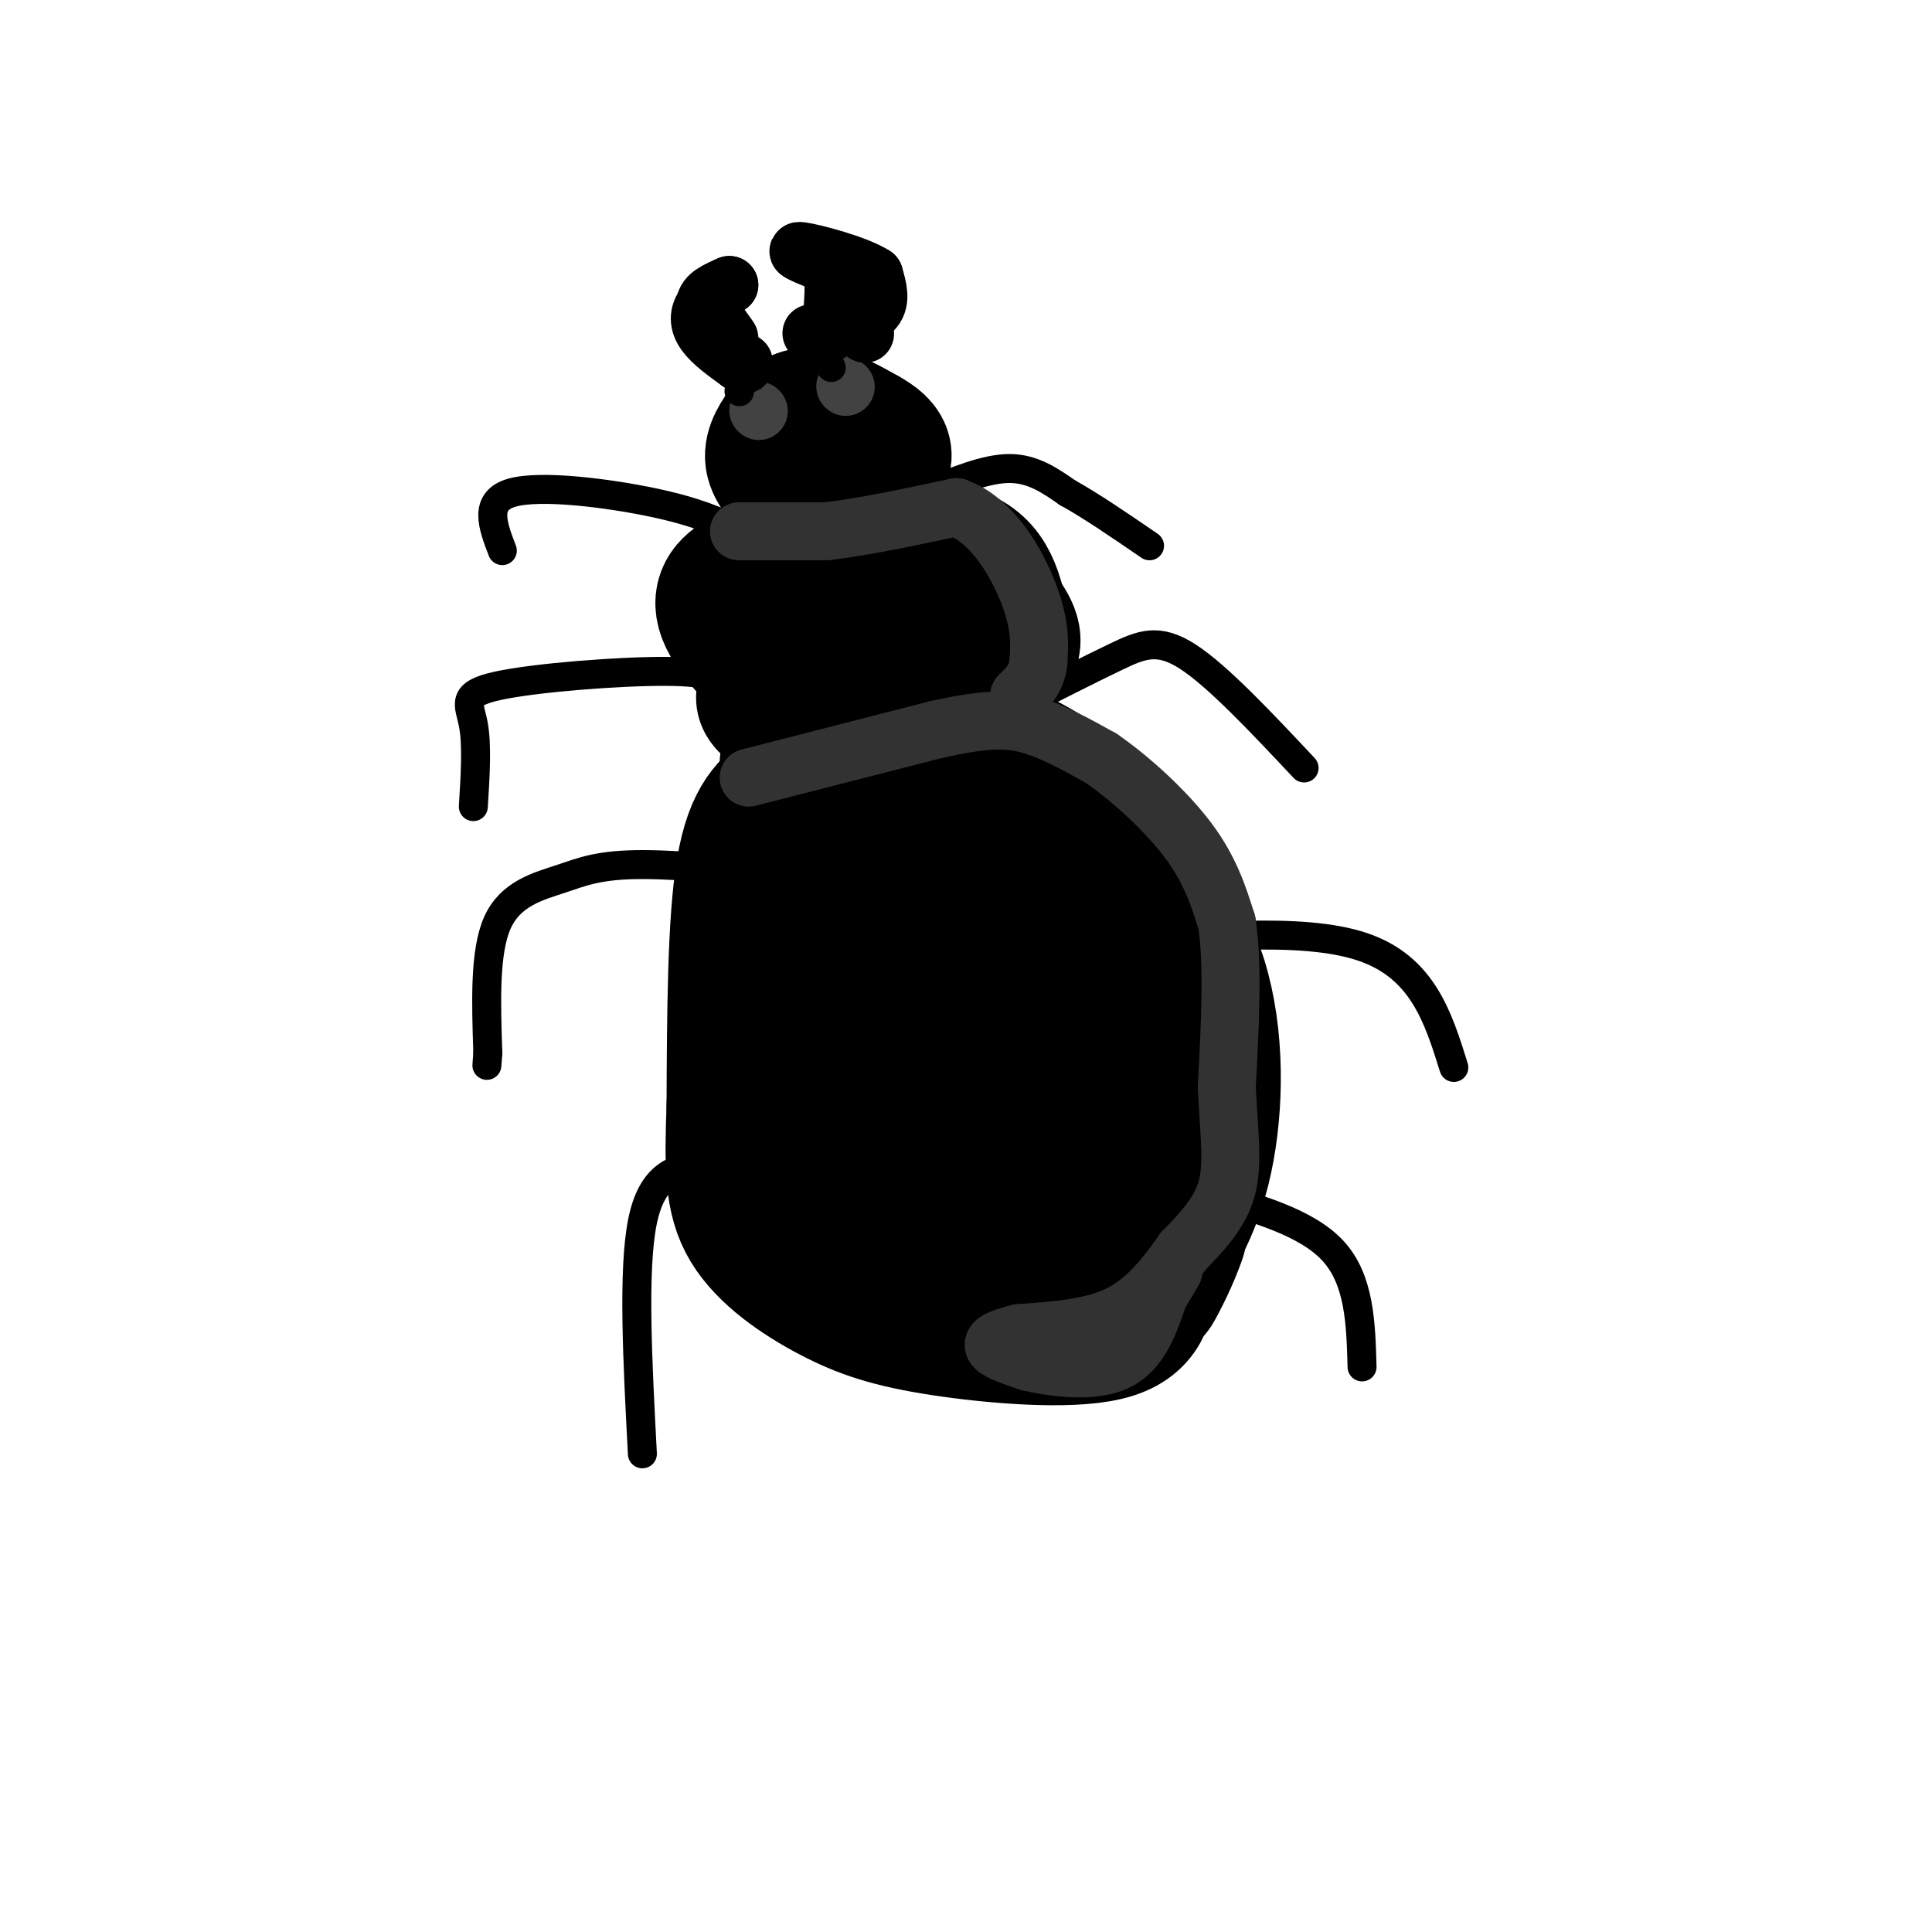 <svg viewBox='0 0 400 400' version='1.1' xmlns='http://www.w3.org/2000/svg' xmlns:xlink='http://www.w3.org/1999/xlink'><g fill='none' stroke='#000000' stroke-width='28' stroke-linecap='round' stroke-linejoin='round'><path d='M163,164c-3.583,2.583 -7.167,5.167 -9,16c-1.833,10.833 -1.917,29.917 -2,49'/><path d='M152,229c-0.426,12.492 -0.490,19.223 3,25c3.490,5.777 10.533,10.600 17,14c6.467,3.400 12.356,5.377 23,7c10.644,1.623 26.041,2.892 34,1c7.959,-1.892 8.479,-6.946 9,-12'/><path d='M238,264c3.679,-5.000 8.375,-11.500 11,-22c2.625,-10.500 3.179,-25.000 0,-37c-3.179,-12.000 -10.089,-21.500 -17,-31'/><path d='M232,174c-7.222,-9.044 -16.778,-16.156 -26,-19c-9.222,-2.844 -18.111,-1.422 -27,0'/><path d='M179,155c-8.200,4.267 -15.200,14.933 -19,26c-3.800,11.067 -4.400,22.533 -5,34'/><path d='M155,215c-1.182,8.625 -1.636,13.188 1,20c2.636,6.812 8.364,15.872 14,22c5.636,6.128 11.182,9.322 18,11c6.818,1.678 14.909,1.839 23,2'/><path d='M211,270c4.976,-0.071 5.917,-1.250 8,-2c2.083,-0.750 5.310,-1.071 8,-8c2.690,-6.929 4.845,-20.464 7,-34'/><path d='M234,226c1.214,-7.631 0.750,-9.708 0,-14c-0.750,-4.292 -1.786,-10.798 -6,-17c-4.214,-6.202 -11.607,-12.101 -19,-18'/><path d='M209,177c-8.111,-4.089 -18.889,-5.311 -26,-3c-7.111,2.311 -10.556,8.156 -14,14'/><path d='M169,188c-3.451,8.013 -5.080,21.045 -4,33c1.080,11.955 4.868,22.834 7,29c2.132,6.166 2.609,7.619 6,9c3.391,1.381 9.695,2.691 16,4'/><path d='M194,263c5.761,0.868 12.163,1.037 16,-1c3.837,-2.037 5.110,-6.279 6,-15c0.890,-8.721 1.397,-21.920 0,-30c-1.397,-8.080 -4.699,-11.040 -8,-14'/><path d='M208,203c-2.488,-3.860 -4.708,-6.509 -8,-8c-3.292,-1.491 -7.656,-1.825 -12,0c-4.344,1.825 -8.670,5.807 -11,10c-2.330,4.193 -2.665,8.596 -3,13'/><path d='M174,218c0.242,5.075 2.347,11.263 4,15c1.653,3.737 2.856,5.022 4,6c1.144,0.978 2.231,1.648 6,1c3.769,-0.648 10.220,-2.614 13,-6c2.780,-3.386 1.890,-8.193 1,-13'/><path d='M202,221c-0.892,-3.842 -3.620,-6.947 -6,-8c-2.380,-1.053 -4.410,-0.053 -6,2c-1.590,2.053 -2.740,5.158 -1,10c1.740,4.842 6.370,11.421 11,18'/><path d='M208,272c0.000,0.000 19.000,2.000 19,2'/><path d='M227,274c5.167,-2.000 8.583,-8.000 12,-14'/><path d='M239,260c2.333,-5.333 2.167,-11.667 2,-18'/><path d='M241,242c0.500,-0.167 0.750,8.417 1,17'/><path d='M242,259c0.600,-0.156 1.600,-9.044 2,-11c0.400,-1.956 0.200,3.022 0,8'/><path d='M244,256c-1.244,4.000 -4.356,10.000 -5,11c-0.644,1.000 1.178,-3.000 3,-7'/><path d='M242,260c1.800,-6.733 4.800,-20.067 3,-32c-1.800,-11.933 -8.400,-22.467 -15,-33'/><path d='M230,195c-4.422,-9.133 -7.978,-15.467 -16,-21c-8.022,-5.533 -20.511,-10.267 -33,-15'/><path d='M181,159c-8.500,-2.667 -13.250,-1.833 -18,-1'/><path d='M180,154c0.000,0.000 -21.000,-8.000 -21,-8'/><path d='M159,146c-2.667,-2.333 1.167,-4.167 5,-6'/><path d='M164,140c1.500,-1.500 2.750,-2.250 4,-3'/><path d='M170,149c-8.067,-7.511 -16.133,-15.022 -19,-20c-2.867,-4.978 -0.533,-7.422 2,-9c2.533,-1.578 5.267,-2.289 8,-3'/><path d='M161,117c8.267,-1.711 24.933,-4.489 34,-3c9.067,1.489 10.533,7.244 12,13'/><path d='M207,127c2.829,3.663 3.903,6.322 1,9c-2.903,2.678 -9.781,5.375 -17,6c-7.219,0.625 -14.777,-0.821 -18,-3c-3.223,-2.179 -2.112,-5.089 -1,-8'/><path d='M172,131c1.333,-1.667 5.167,-1.833 9,-2'/><path d='M165,102c-2.333,-2.333 -4.667,-4.667 -5,-7c-0.333,-2.333 1.333,-4.667 3,-7'/><path d='M163,88c1.622,-1.711 4.178,-2.489 7,-2c2.822,0.489 5.911,2.244 9,4'/><path d='M179,90c2.378,1.289 3.822,2.511 4,4c0.178,1.489 -0.911,3.244 -2,5'/></g>
<g fill='none' stroke='#000000' stroke-width='6' stroke-linecap='round' stroke-linejoin='round'><path d='M158,77c0.000,0.000 -11.000,-8.000 -11,-8'/><path d='M147,69c-1.167,-2.500 1.417,-4.750 4,-7'/><path d='M172,80c0.000,0.000 6.000,-19.000 6,-19'/><path d='M178,61c-0.833,-4.500 -5.917,-6.250 -11,-8'/><path d='M192,102c6.083,-2.500 12.167,-5.000 17,-5c4.833,0.000 8.417,2.500 12,5'/><path d='M221,102c4.833,2.667 10.917,6.833 17,11'/><path d='M153,110c-4.422,-2.044 -8.844,-4.089 -18,-6c-9.156,-1.911 -23.044,-3.689 -29,-2c-5.956,1.689 -3.978,6.844 -2,12'/><path d='M151,142c-1.685,-1.470 -3.369,-2.940 -13,-3c-9.631,-0.060 -27.208,1.292 -35,3c-7.792,1.708 -5.798,3.774 -5,8c0.798,4.226 0.399,10.613 0,17'/><path d='M172,182c-14.935,-1.500 -29.869,-3.000 -39,-3c-9.131,0.000 -12.458,1.500 -17,3c-4.542,1.500 -10.298,3.000 -13,9c-2.702,6.000 -2.351,16.500 -2,27'/><path d='M101,218c-0.333,4.500 -0.167,2.250 0,0'/><path d='M145,241c-5.000,1.000 -10.000,2.000 -12,12c-2.000,10.000 -1.000,29.000 0,48'/><path d='M211,146c7.311,-3.711 14.622,-7.422 20,-10c5.378,-2.578 8.822,-4.022 15,0c6.178,4.022 15.089,13.511 24,23'/><path d='M226,196c21.750,-2.083 43.500,-4.167 56,0c12.500,4.167 15.750,14.583 19,25'/><path d='M249,247c10.750,3.000 21.500,6.000 27,12c5.500,6.000 5.750,15.000 6,24'/></g>
<g fill='none' stroke='#323232' stroke-width='12' stroke-linecap='round' stroke-linejoin='round'><path d='M153,110c0.000,0.000 18.000,0.000 18,0'/><path d='M171,110c7.500,-0.833 17.250,-2.917 27,-5'/><path d='M198,105c7.444,2.600 12.556,11.600 15,18c2.444,6.400 2.222,10.200 2,14'/><path d='M215,137c-0.333,3.500 -2.167,5.250 -4,7'/><path d='M155,161c0.000,0.000 39.000,-10.000 39,-10'/><path d='M194,151c9.622,-2.089 14.178,-2.311 19,-1c4.822,1.311 9.911,4.156 15,7'/><path d='M228,157c5.978,4.111 13.422,10.889 18,17c4.578,6.111 6.289,11.556 8,17'/><path d='M254,191c1.333,8.500 0.667,21.250 0,34'/><path d='M254,225c0.400,9.378 1.400,15.822 0,21c-1.400,5.178 -5.200,9.089 -9,13'/><path d='M245,259c-3.356,4.733 -7.244,10.067 -13,13c-5.756,2.933 -13.378,3.467 -21,4'/><path d='M211,276c-4.689,1.156 -5.911,2.044 -5,3c0.911,0.956 3.956,1.978 7,3'/><path d='M213,282c4.689,1.089 12.911,2.311 18,0c5.089,-2.311 7.044,-8.156 9,-14'/><path d='M240,268c2.000,-3.167 2.500,-4.083 3,-5'/></g>
<g fill='none' stroke='#323232' stroke-width='3' stroke-linecap='round' stroke-linejoin='round'><path d='M163,51c0.000,0.000 11.000,4.000 11,4'/><path d='M174,55c2.956,0.711 4.844,0.489 6,2c1.156,1.511 1.578,4.756 2,8'/><path d='M182,65c-0.667,2.667 -3.333,5.333 -6,8'/><path d='M159,89c0.000,0.000 0.100,0.100 0.1,0.1'/></g>
<g fill='none' stroke='#424242' stroke-width='12' stroke-linecap='round' stroke-linejoin='round'><path d='M157,85c0.000,0.000 0.100,0.100 0.1,0.1'/><path d='M175,80c0.000,0.000 0.100,0.100 0.1,0.1'/></g>
<g fill='none' stroke='#000000' stroke-width='6' stroke-linecap='round' stroke-linejoin='round'><path d='M172,76c0.000,0.000 0.100,0.100 0.1,0.1'/><path d='M153,81c0.000,0.000 0.100,0.100 0.1,0.1'/></g>
<g fill='none' stroke='#000000' stroke-width='12' stroke-linecap='round' stroke-linejoin='round'><path d='M151,70c0.000,0.000 -5.000,-7.000 -5,-7'/><path d='M146,63c0.000,-1.833 2.500,-2.917 5,-4'/><path d='M151,59c-0.274,0.000 -3.458,2.000 -5,4c-1.542,2.000 -1.440,4.000 0,6c1.440,2.000 4.220,4.000 7,6'/><path d='M153,75c1.333,1.000 1.167,0.500 1,0'/><path d='M172,68c3.750,-1.083 7.500,-2.167 9,-4c1.500,-1.833 0.750,-4.417 0,-7'/><path d='M181,57c-3.600,-2.333 -12.600,-4.667 -15,-5c-2.400,-0.333 1.800,1.333 6,3'/><path d='M172,55c1.000,2.667 0.500,7.833 0,13'/><path d='M172,68c-0.667,2.333 -2.333,1.667 -4,1'/><path d='M179,69c0.000,0.000 0.100,0.100 0.1,0.1'/></g>
</svg>